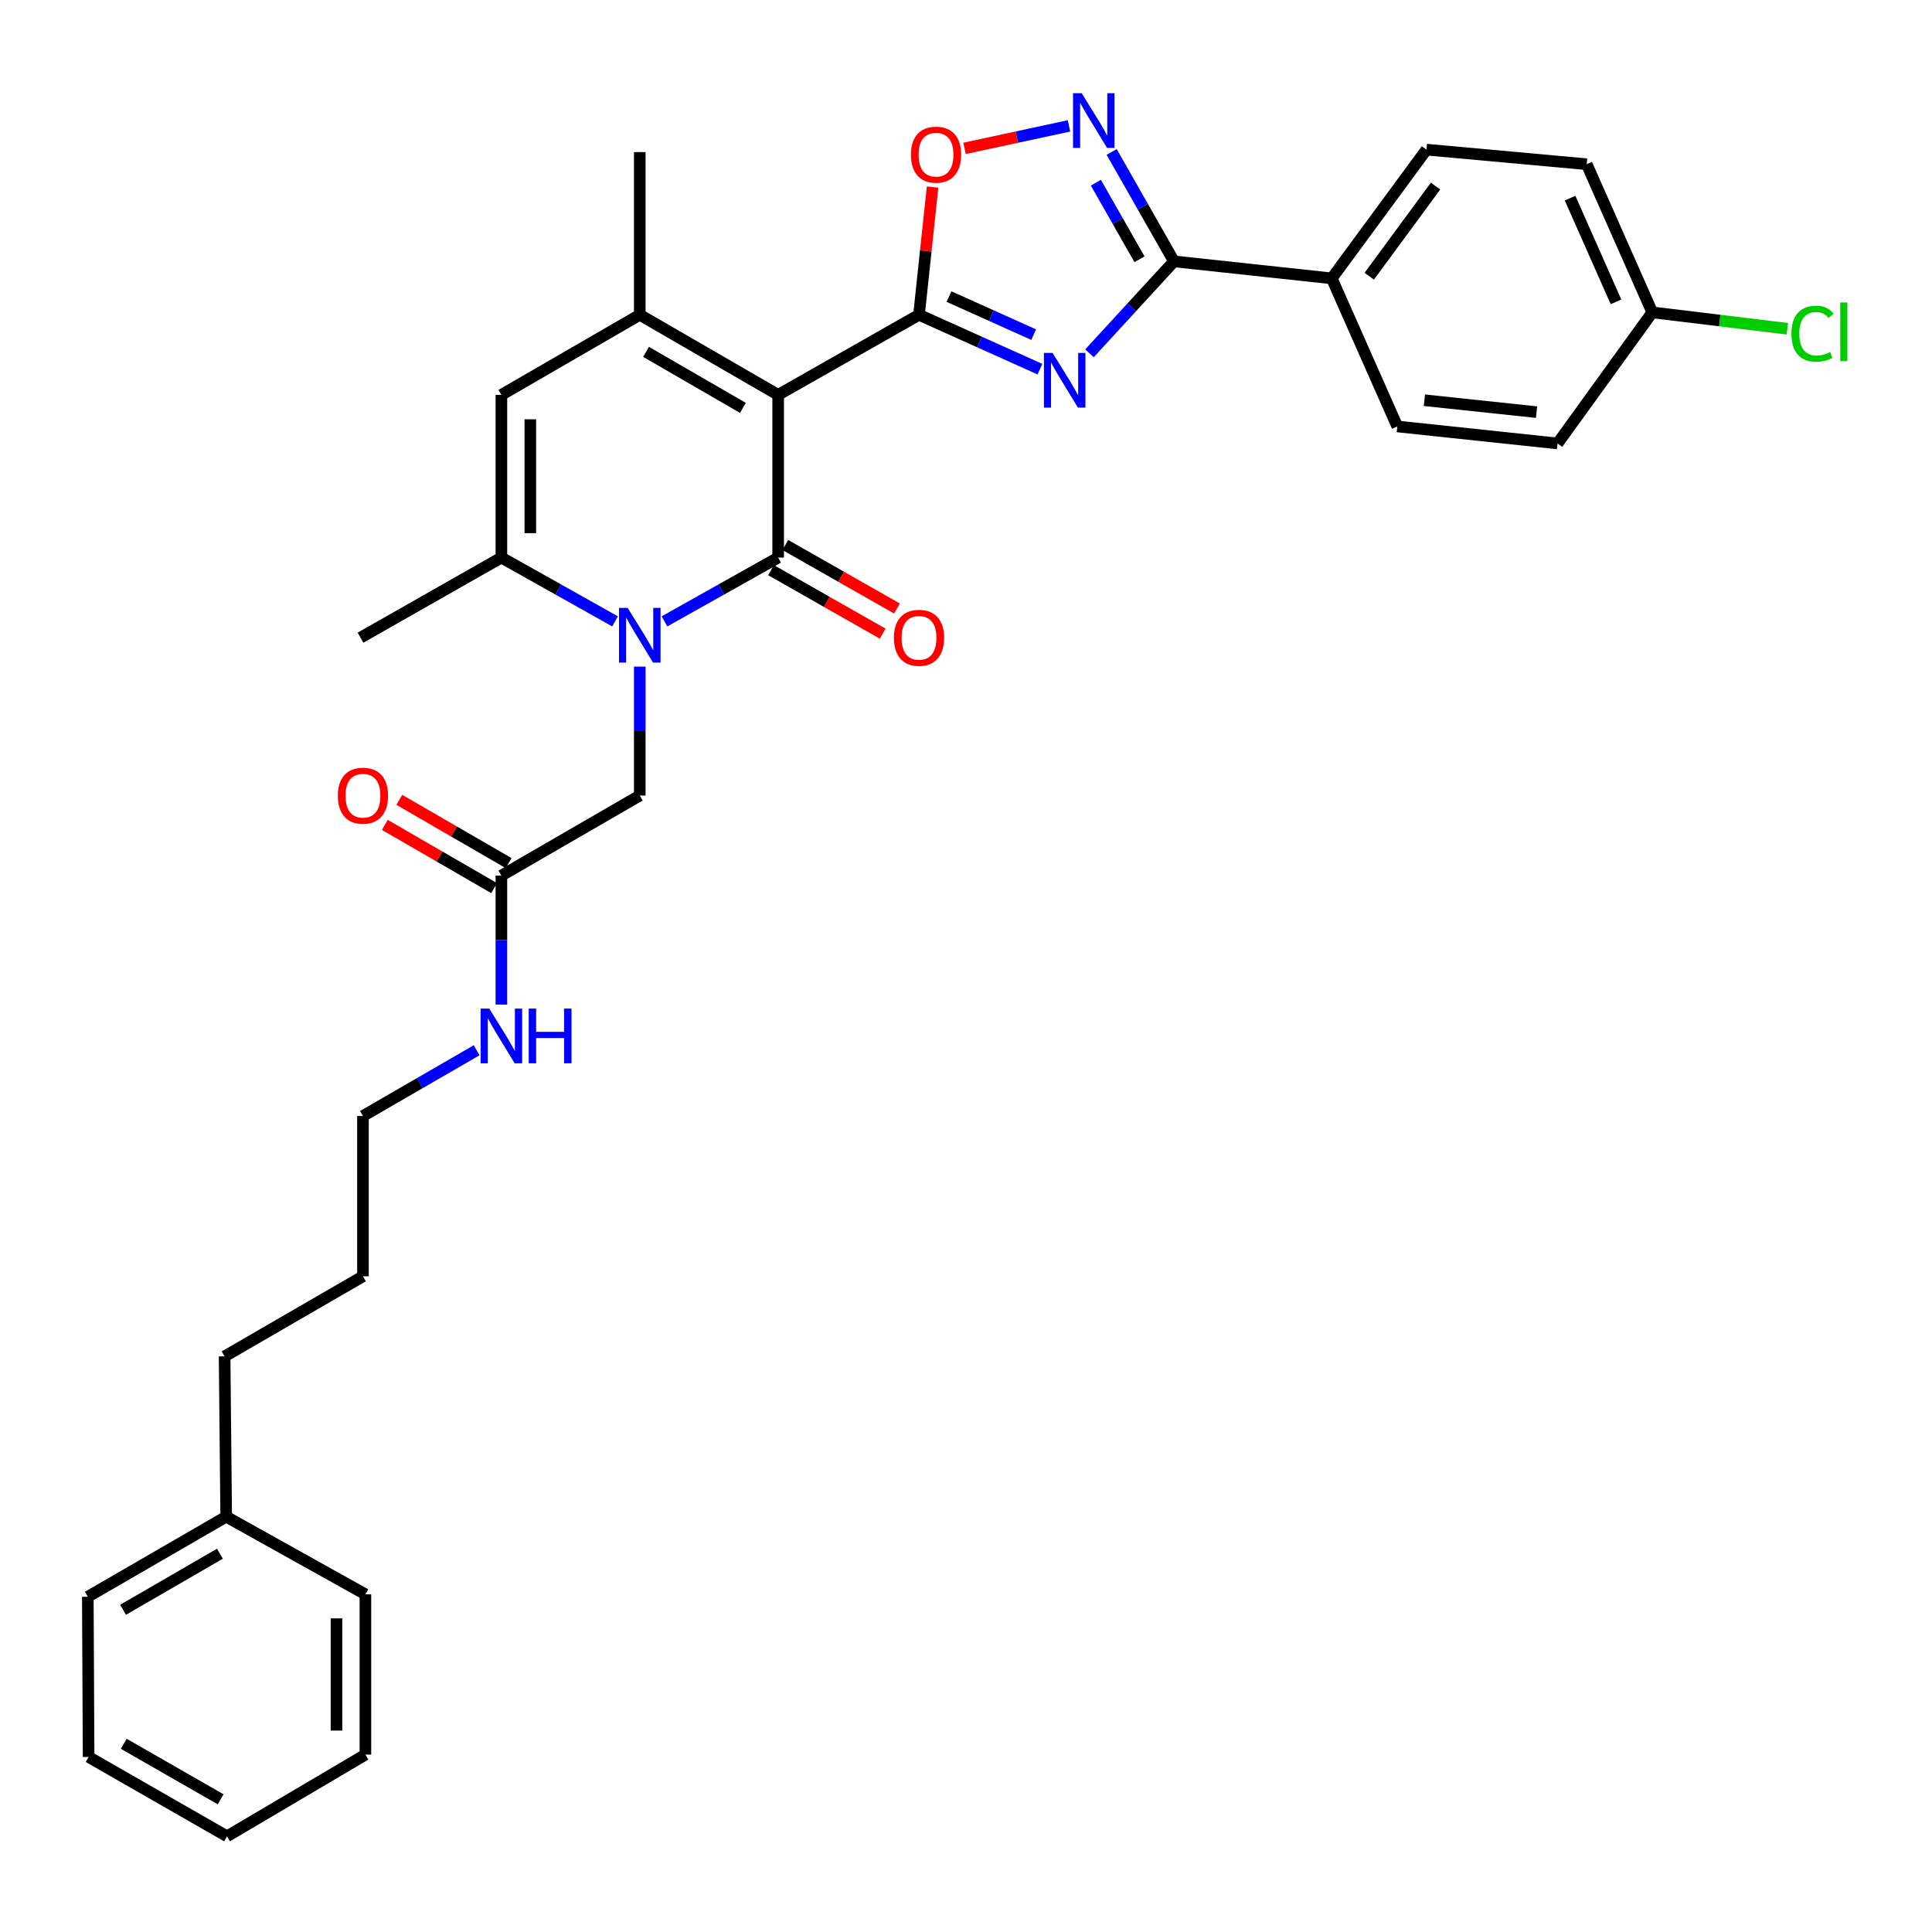 <?xml version='1.0' encoding='iso-8859-1'?>
<svg version='1.1' baseProfile='full'
              xmlns='http://www.w3.org/2000/svg'
                      xmlns:rdkit='http://www.rdkit.org/xml'
                      xmlns:xlink='http://www.w3.org/1999/xlink'
                  xml:space='preserve'
width='1000px' height='1000px' viewBox='0 0 1000 1000'>
<!-- END OF HEADER -->
<rect style='opacity:1.0;fill:#FFFFFF;stroke:none' width='1000' height='1000' x='0' y='0'> </rect>
<path class='bond-0' d='M 402.773,204.386 L 402.773,288.6' style='fill:none;fill-rule:evenodd;stroke:#000000;stroke-width:6px;stroke-linecap:butt;stroke-linejoin:miter;stroke-opacity:1' />
<path class='bond-1' d='M 402.773,204.386 L 475.675,162.94' style='fill:none;fill-rule:evenodd;stroke:#000000;stroke-width:6px;stroke-linecap:butt;stroke-linejoin:miter;stroke-opacity:1' />
<path class='bond-4' d='M 402.773,204.386 L 331.143,162.94' style='fill:none;fill-rule:evenodd;stroke:#000000;stroke-width:6px;stroke-linecap:butt;stroke-linejoin:miter;stroke-opacity:1' />
<path class='bond-4' d='M 384.53,211.127 L 334.389,182.115' style='fill:none;fill-rule:evenodd;stroke:#000000;stroke-width:6px;stroke-linecap:butt;stroke-linejoin:miter;stroke-opacity:1' />
<path class='bond-2' d='M 402.773,288.6 L 373.354,305.109' style='fill:none;fill-rule:evenodd;stroke:#000000;stroke-width:6px;stroke-linecap:butt;stroke-linejoin:miter;stroke-opacity:1' />
<path class='bond-2' d='M 373.354,305.109 L 343.936,321.619' style='fill:none;fill-rule:evenodd;stroke:#0000FF;stroke-width:6px;stroke-linecap:butt;stroke-linejoin:miter;stroke-opacity:1' />
<path class='bond-11' d='M 399.072,295.107 L 427.975,311.542' style='fill:none;fill-rule:evenodd;stroke:#000000;stroke-width:6px;stroke-linecap:butt;stroke-linejoin:miter;stroke-opacity:1' />
<path class='bond-11' d='M 427.975,311.542 L 456.878,327.977' style='fill:none;fill-rule:evenodd;stroke:#FF0000;stroke-width:6px;stroke-linecap:butt;stroke-linejoin:miter;stroke-opacity:1' />
<path class='bond-11' d='M 406.473,282.093 L 435.376,298.528' style='fill:none;fill-rule:evenodd;stroke:#000000;stroke-width:6px;stroke-linecap:butt;stroke-linejoin:miter;stroke-opacity:1' />
<path class='bond-11' d='M 435.376,298.528 L 464.279,314.963' style='fill:none;fill-rule:evenodd;stroke:#FF0000;stroke-width:6px;stroke-linecap:butt;stroke-linejoin:miter;stroke-opacity:1' />
<path class='bond-3' d='M 475.675,162.94 L 506.971,177.008' style='fill:none;fill-rule:evenodd;stroke:#000000;stroke-width:6px;stroke-linecap:butt;stroke-linejoin:miter;stroke-opacity:1' />
<path class='bond-3' d='M 506.971,177.008 L 538.266,191.077' style='fill:none;fill-rule:evenodd;stroke:#0000FF;stroke-width:6px;stroke-linecap:butt;stroke-linejoin:miter;stroke-opacity:1' />
<path class='bond-3' d='M 491.202,153.505 L 513.109,163.353' style='fill:none;fill-rule:evenodd;stroke:#000000;stroke-width:6px;stroke-linecap:butt;stroke-linejoin:miter;stroke-opacity:1' />
<path class='bond-3' d='M 513.109,163.353 L 535.016,173.201' style='fill:none;fill-rule:evenodd;stroke:#0000FF;stroke-width:6px;stroke-linecap:butt;stroke-linejoin:miter;stroke-opacity:1' />
<path class='bond-9' d='M 475.675,162.94 L 479.185,129.88' style='fill:none;fill-rule:evenodd;stroke:#000000;stroke-width:6px;stroke-linecap:butt;stroke-linejoin:miter;stroke-opacity:1' />
<path class='bond-9' d='M 479.185,129.88 L 482.695,96.819' style='fill:none;fill-rule:evenodd;stroke:#FF0000;stroke-width:6px;stroke-linecap:butt;stroke-linejoin:miter;stroke-opacity:1' />
<path class='bond-10' d='M 331.143,345.033 L 331.143,378.399' style='fill:none;fill-rule:evenodd;stroke:#0000FF;stroke-width:6px;stroke-linecap:butt;stroke-linejoin:miter;stroke-opacity:1' />
<path class='bond-10' d='M 331.143,378.399 L 331.143,411.765' style='fill:none;fill-rule:evenodd;stroke:#000000;stroke-width:6px;stroke-linecap:butt;stroke-linejoin:miter;stroke-opacity:1' />
<path class='bond-33' d='M 318.349,321.618 L 288.935,305.109' style='fill:none;fill-rule:evenodd;stroke:#0000FF;stroke-width:6px;stroke-linecap:butt;stroke-linejoin:miter;stroke-opacity:1' />
<path class='bond-33' d='M 288.935,305.109 L 259.521,288.6' style='fill:none;fill-rule:evenodd;stroke:#000000;stroke-width:6px;stroke-linecap:butt;stroke-linejoin:miter;stroke-opacity:1' />
<path class='bond-5' d='M 563.903,182.874 L 585.771,159.079' style='fill:none;fill-rule:evenodd;stroke:#0000FF;stroke-width:6px;stroke-linecap:butt;stroke-linejoin:miter;stroke-opacity:1' />
<path class='bond-5' d='M 585.771,159.079 L 607.64,135.284' style='fill:none;fill-rule:evenodd;stroke:#000000;stroke-width:6px;stroke-linecap:butt;stroke-linejoin:miter;stroke-opacity:1' />
<path class='bond-8' d='M 331.143,162.94 L 259.521,204.386' style='fill:none;fill-rule:evenodd;stroke:#000000;stroke-width:6px;stroke-linecap:butt;stroke-linejoin:miter;stroke-opacity:1' />
<path class='bond-19' d='M 331.143,162.94 L 331.143,78.717' style='fill:none;fill-rule:evenodd;stroke:#000000;stroke-width:6px;stroke-linecap:butt;stroke-linejoin:miter;stroke-opacity:1' />
<path class='bond-13' d='M 607.64,135.284 L 689.309,144.084' style='fill:none;fill-rule:evenodd;stroke:#000000;stroke-width:6px;stroke-linecap:butt;stroke-linejoin:miter;stroke-opacity:1' />
<path class='bond-34' d='M 607.64,135.284 L 591.52,106.97' style='fill:none;fill-rule:evenodd;stroke:#000000;stroke-width:6px;stroke-linecap:butt;stroke-linejoin:miter;stroke-opacity:1' />
<path class='bond-34' d='M 591.52,106.97 L 575.399,78.655' style='fill:none;fill-rule:evenodd;stroke:#0000FF;stroke-width:6px;stroke-linecap:butt;stroke-linejoin:miter;stroke-opacity:1' />
<path class='bond-34' d='M 589.793,134.197 L 578.509,114.377' style='fill:none;fill-rule:evenodd;stroke:#000000;stroke-width:6px;stroke-linecap:butt;stroke-linejoin:miter;stroke-opacity:1' />
<path class='bond-34' d='M 578.509,114.377 L 567.225,94.557' style='fill:none;fill-rule:evenodd;stroke:#0000FF;stroke-width:6px;stroke-linecap:butt;stroke-linejoin:miter;stroke-opacity:1' />
<path class='bond-6' d='M 259.521,288.6 L 259.521,204.386' style='fill:none;fill-rule:evenodd;stroke:#000000;stroke-width:6px;stroke-linecap:butt;stroke-linejoin:miter;stroke-opacity:1' />
<path class='bond-6' d='M 274.492,275.968 L 274.492,217.018' style='fill:none;fill-rule:evenodd;stroke:#000000;stroke-width:6px;stroke-linecap:butt;stroke-linejoin:miter;stroke-opacity:1' />
<path class='bond-22' d='M 259.521,288.6 L 186.61,330.054' style='fill:none;fill-rule:evenodd;stroke:#000000;stroke-width:6px;stroke-linecap:butt;stroke-linejoin:miter;stroke-opacity:1' />
<path class='bond-7' d='M 553.316,65.159 L 526.28,70.978' style='fill:none;fill-rule:evenodd;stroke:#0000FF;stroke-width:6px;stroke-linecap:butt;stroke-linejoin:miter;stroke-opacity:1' />
<path class='bond-7' d='M 526.28,70.978 L 499.243,76.797' style='fill:none;fill-rule:evenodd;stroke:#FF0000;stroke-width:6px;stroke-linecap:butt;stroke-linejoin:miter;stroke-opacity:1' />
<path class='bond-12' d='M 331.143,411.765 L 259.521,453.219' style='fill:none;fill-rule:evenodd;stroke:#000000;stroke-width:6px;stroke-linecap:butt;stroke-linejoin:miter;stroke-opacity:1' />
<path class='bond-14' d='M 263.27,446.74 L 234.977,430.372' style='fill:none;fill-rule:evenodd;stroke:#000000;stroke-width:6px;stroke-linecap:butt;stroke-linejoin:miter;stroke-opacity:1' />
<path class='bond-14' d='M 234.977,430.372 L 206.684,414.004' style='fill:none;fill-rule:evenodd;stroke:#FF0000;stroke-width:6px;stroke-linecap:butt;stroke-linejoin:miter;stroke-opacity:1' />
<path class='bond-14' d='M 255.772,459.699 L 227.48,443.331' style='fill:none;fill-rule:evenodd;stroke:#000000;stroke-width:6px;stroke-linecap:butt;stroke-linejoin:miter;stroke-opacity:1' />
<path class='bond-14' d='M 227.48,443.331 L 199.187,426.963' style='fill:none;fill-rule:evenodd;stroke:#FF0000;stroke-width:6px;stroke-linecap:butt;stroke-linejoin:miter;stroke-opacity:1' />
<path class='bond-17' d='M 259.521,453.219 L 259.521,486.594' style='fill:none;fill-rule:evenodd;stroke:#000000;stroke-width:6px;stroke-linecap:butt;stroke-linejoin:miter;stroke-opacity:1' />
<path class='bond-17' d='M 259.521,486.594 L 259.521,519.968' style='fill:none;fill-rule:evenodd;stroke:#0000FF;stroke-width:6px;stroke-linecap:butt;stroke-linejoin:miter;stroke-opacity:1' />
<path class='bond-15' d='M 689.309,144.084 L 738.34,77.453' style='fill:none;fill-rule:evenodd;stroke:#000000;stroke-width:6px;stroke-linecap:butt;stroke-linejoin:miter;stroke-opacity:1' />
<path class='bond-15' d='M 708.722,142.963 L 743.044,96.321' style='fill:none;fill-rule:evenodd;stroke:#000000;stroke-width:6px;stroke-linecap:butt;stroke-linejoin:miter;stroke-opacity:1' />
<path class='bond-16' d='M 689.309,144.084 L 723.244,220.73' style='fill:none;fill-rule:evenodd;stroke:#000000;stroke-width:6px;stroke-linecap:butt;stroke-linejoin:miter;stroke-opacity:1' />
<path class='bond-20' d='M 738.34,77.453 L 821.274,84.997' style='fill:none;fill-rule:evenodd;stroke:#000000;stroke-width:6px;stroke-linecap:butt;stroke-linejoin:miter;stroke-opacity:1' />
<path class='bond-21' d='M 723.244,220.73 L 806.186,229.529' style='fill:none;fill-rule:evenodd;stroke:#000000;stroke-width:6px;stroke-linecap:butt;stroke-linejoin:miter;stroke-opacity:1' />
<path class='bond-21' d='M 737.265,207.162 L 795.324,213.322' style='fill:none;fill-rule:evenodd;stroke:#000000;stroke-width:6px;stroke-linecap:butt;stroke-linejoin:miter;stroke-opacity:1' />
<path class='bond-25' d='M 246.712,543.61 L 217.289,560.625' style='fill:none;fill-rule:evenodd;stroke:#0000FF;stroke-width:6px;stroke-linecap:butt;stroke-linejoin:miter;stroke-opacity:1' />
<path class='bond-25' d='M 217.289,560.625 L 187.866,577.64' style='fill:none;fill-rule:evenodd;stroke:#000000;stroke-width:6px;stroke-linecap:butt;stroke-linejoin:miter;stroke-opacity:1' />
<path class='bond-18' d='M 855.217,161.684 L 806.186,229.529' style='fill:none;fill-rule:evenodd;stroke:#000000;stroke-width:6px;stroke-linecap:butt;stroke-linejoin:miter;stroke-opacity:1' />
<path class='bond-23' d='M 855.217,161.684 L 890.18,165.923' style='fill:none;fill-rule:evenodd;stroke:#000000;stroke-width:6px;stroke-linecap:butt;stroke-linejoin:miter;stroke-opacity:1' />
<path class='bond-23' d='M 890.18,165.923 L 925.142,170.162' style='fill:none;fill-rule:evenodd;stroke:#00CC00;stroke-width:6px;stroke-linecap:butt;stroke-linejoin:miter;stroke-opacity:1' />
<path class='bond-35' d='M 855.217,161.684 L 821.274,84.997' style='fill:none;fill-rule:evenodd;stroke:#000000;stroke-width:6px;stroke-linecap:butt;stroke-linejoin:miter;stroke-opacity:1' />
<path class='bond-35' d='M 836.435,156.241 L 812.675,102.56' style='fill:none;fill-rule:evenodd;stroke:#000000;stroke-width:6px;stroke-linecap:butt;stroke-linejoin:miter;stroke-opacity:1' />
<path class='bond-24' d='M 117.076,785.028 L 116.253,702.061' style='fill:none;fill-rule:evenodd;stroke:#000000;stroke-width:6px;stroke-linecap:butt;stroke-linejoin:miter;stroke-opacity:1' />
<path class='bond-27' d='M 117.076,785.028 L 45.455,826.482' style='fill:none;fill-rule:evenodd;stroke:#000000;stroke-width:6px;stroke-linecap:butt;stroke-linejoin:miter;stroke-opacity:1' />
<path class='bond-27' d='M 113.833,804.203 L 63.697,833.221' style='fill:none;fill-rule:evenodd;stroke:#000000;stroke-width:6px;stroke-linecap:butt;stroke-linejoin:miter;stroke-opacity:1' />
<path class='bond-28' d='M 117.076,785.028 L 189.139,825.226' style='fill:none;fill-rule:evenodd;stroke:#000000;stroke-width:6px;stroke-linecap:butt;stroke-linejoin:miter;stroke-opacity:1' />
<path class='bond-29' d='M 187.866,577.64 L 187.866,660.607' style='fill:none;fill-rule:evenodd;stroke:#000000;stroke-width:6px;stroke-linecap:butt;stroke-linejoin:miter;stroke-opacity:1' />
<path class='bond-26' d='M 116.253,702.061 L 187.866,660.607' style='fill:none;fill-rule:evenodd;stroke:#000000;stroke-width:6px;stroke-linecap:butt;stroke-linejoin:miter;stroke-opacity:1' />
<path class='bond-31' d='M 45.455,826.482 L 45.862,909.407' style='fill:none;fill-rule:evenodd;stroke:#000000;stroke-width:6px;stroke-linecap:butt;stroke-linejoin:miter;stroke-opacity:1' />
<path class='bond-30' d='M 189.139,825.226 L 189.139,908.192' style='fill:none;fill-rule:evenodd;stroke:#000000;stroke-width:6px;stroke-linecap:butt;stroke-linejoin:miter;stroke-opacity:1' />
<path class='bond-30' d='M 174.167,837.671 L 174.167,895.747' style='fill:none;fill-rule:evenodd;stroke:#000000;stroke-width:6px;stroke-linecap:butt;stroke-linejoin:miter;stroke-opacity:1' />
<path class='bond-32' d='M 189.139,908.192 L 117.509,950.47' style='fill:none;fill-rule:evenodd;stroke:#000000;stroke-width:6px;stroke-linecap:butt;stroke-linejoin:miter;stroke-opacity:1' />
<path class='bond-36' d='M 45.862,909.407 L 117.509,950.47' style='fill:none;fill-rule:evenodd;stroke:#000000;stroke-width:6px;stroke-linecap:butt;stroke-linejoin:miter;stroke-opacity:1' />
<path class='bond-36' d='M 64.054,902.577 L 114.206,931.321' style='fill:none;fill-rule:evenodd;stroke:#000000;stroke-width:6px;stroke-linecap:butt;stroke-linejoin:miter;stroke-opacity:1' />
<path  class='atom-3' d='M 324.883 314.638
L 334.163 329.638
Q 335.083 331.118, 336.563 333.798
Q 338.043 336.478, 338.123 336.638
L 338.123 314.638
L 341.883 314.638
L 341.883 342.958
L 338.003 342.958
L 328.043 326.558
Q 326.883 324.638, 325.643 322.438
Q 324.443 320.238, 324.083 319.558
L 324.083 342.958
L 320.403 342.958
L 320.403 314.638
L 324.883 314.638
' fill='#0000FF'/>
<path  class='atom-4' d='M 544.813 182.674
L 554.093 197.674
Q 555.013 199.154, 556.493 201.834
Q 557.973 204.514, 558.053 204.674
L 558.053 182.674
L 561.813 182.674
L 561.813 210.994
L 557.933 210.994
L 547.973 194.594
Q 546.813 192.674, 545.573 190.474
Q 544.373 188.274, 544.013 187.594
L 544.013 210.994
L 540.333 210.994
L 540.333 182.674
L 544.813 182.674
' fill='#0000FF'/>
<path  class='atom-8' d='M 559.884 48.239
L 569.164 63.239
Q 570.084 64.719, 571.564 67.398
Q 573.044 70.079, 573.124 70.239
L 573.124 48.239
L 576.884 48.239
L 576.884 76.558
L 573.004 76.558
L 563.044 60.158
Q 561.884 58.239, 560.644 56.038
Q 559.444 53.839, 559.084 53.158
L 559.084 76.558
L 555.404 76.558
L 555.404 48.239
L 559.884 48.239
' fill='#0000FF'/>
<path  class='atom-10' d='M 471.483 80.053
Q 471.483 73.253, 474.843 69.453
Q 478.203 65.653, 484.483 65.653
Q 490.763 65.653, 494.123 69.453
Q 497.483 73.253, 497.483 80.053
Q 497.483 86.933, 494.083 90.853
Q 490.683 94.733, 484.483 94.733
Q 478.243 94.733, 474.843 90.853
Q 471.483 86.973, 471.483 80.053
M 484.483 91.533
Q 488.803 91.533, 491.123 88.653
Q 493.483 85.733, 493.483 80.053
Q 493.483 74.493, 491.123 71.693
Q 488.803 68.853, 484.483 68.853
Q 480.163 68.853, 477.803 71.653
Q 475.483 74.453, 475.483 80.053
Q 475.483 85.773, 477.803 88.653
Q 480.163 91.533, 484.483 91.533
' fill='#FF0000'/>
<path  class='atom-12' d='M 462.675 330.134
Q 462.675 323.334, 466.035 319.534
Q 469.395 315.734, 475.675 315.734
Q 481.955 315.734, 485.315 319.534
Q 488.675 323.334, 488.675 330.134
Q 488.675 337.014, 485.275 340.934
Q 481.875 344.814, 475.675 344.814
Q 469.435 344.814, 466.035 340.934
Q 462.675 337.054, 462.675 330.134
M 475.675 341.614
Q 479.995 341.614, 482.315 338.734
Q 484.675 335.814, 484.675 330.134
Q 484.675 324.574, 482.315 321.774
Q 479.995 318.934, 475.675 318.934
Q 471.355 318.934, 468.995 321.734
Q 466.675 324.534, 466.675 330.134
Q 466.675 335.854, 468.995 338.734
Q 471.355 341.614, 475.675 341.614
' fill='#FF0000'/>
<path  class='atom-15' d='M 174.866 411.845
Q 174.866 405.045, 178.226 401.245
Q 181.586 397.445, 187.866 397.445
Q 194.146 397.445, 197.506 401.245
Q 200.866 405.045, 200.866 411.845
Q 200.866 418.725, 197.466 422.645
Q 194.066 426.525, 187.866 426.525
Q 181.626 426.525, 178.226 422.645
Q 174.866 418.765, 174.866 411.845
M 187.866 423.325
Q 192.186 423.325, 194.506 420.445
Q 196.866 417.525, 196.866 411.845
Q 196.866 406.285, 194.506 403.485
Q 192.186 400.645, 187.866 400.645
Q 183.546 400.645, 181.186 403.445
Q 178.866 406.245, 178.866 411.845
Q 178.866 417.565, 181.186 420.445
Q 183.546 423.325, 187.866 423.325
' fill='#FF0000'/>
<path  class='atom-18' d='M 253.261 522.042
L 262.541 537.042
Q 263.461 538.522, 264.941 541.202
Q 266.421 543.882, 266.501 544.042
L 266.501 522.042
L 270.261 522.042
L 270.261 550.362
L 266.381 550.362
L 256.421 533.962
Q 255.261 532.042, 254.021 529.842
Q 252.821 527.642, 252.461 526.962
L 252.461 550.362
L 248.781 550.362
L 248.781 522.042
L 253.261 522.042
' fill='#0000FF'/>
<path  class='atom-18' d='M 273.661 522.042
L 277.501 522.042
L 277.501 534.082
L 291.981 534.082
L 291.981 522.042
L 295.821 522.042
L 295.821 550.362
L 291.981 550.362
L 291.981 537.282
L 277.501 537.282
L 277.501 550.362
L 273.661 550.362
L 273.661 522.042
' fill='#0000FF'/>
<path  class='atom-24' d='M 927.231 172.72
Q 927.231 165.68, 930.511 162
Q 933.831 158.28, 940.111 158.28
Q 945.951 158.28, 949.071 162.4
L 946.431 164.56
Q 944.151 161.56, 940.111 161.56
Q 935.831 161.56, 933.551 164.44
Q 931.311 167.28, 931.311 172.72
Q 931.311 178.32, 933.631 181.2
Q 935.991 184.08, 940.551 184.08
Q 943.671 184.08, 947.311 182.2
L 948.431 185.2
Q 946.951 186.16, 944.711 186.72
Q 942.471 187.28, 939.991 187.28
Q 933.831 187.28, 930.511 183.52
Q 927.231 179.76, 927.231 172.72
' fill='#00CC00'/>
<path  class='atom-24' d='M 952.511 156.56
L 956.191 156.56
L 956.191 186.92
L 952.511 186.92
L 952.511 156.56
' fill='#00CC00'/>
</svg>
